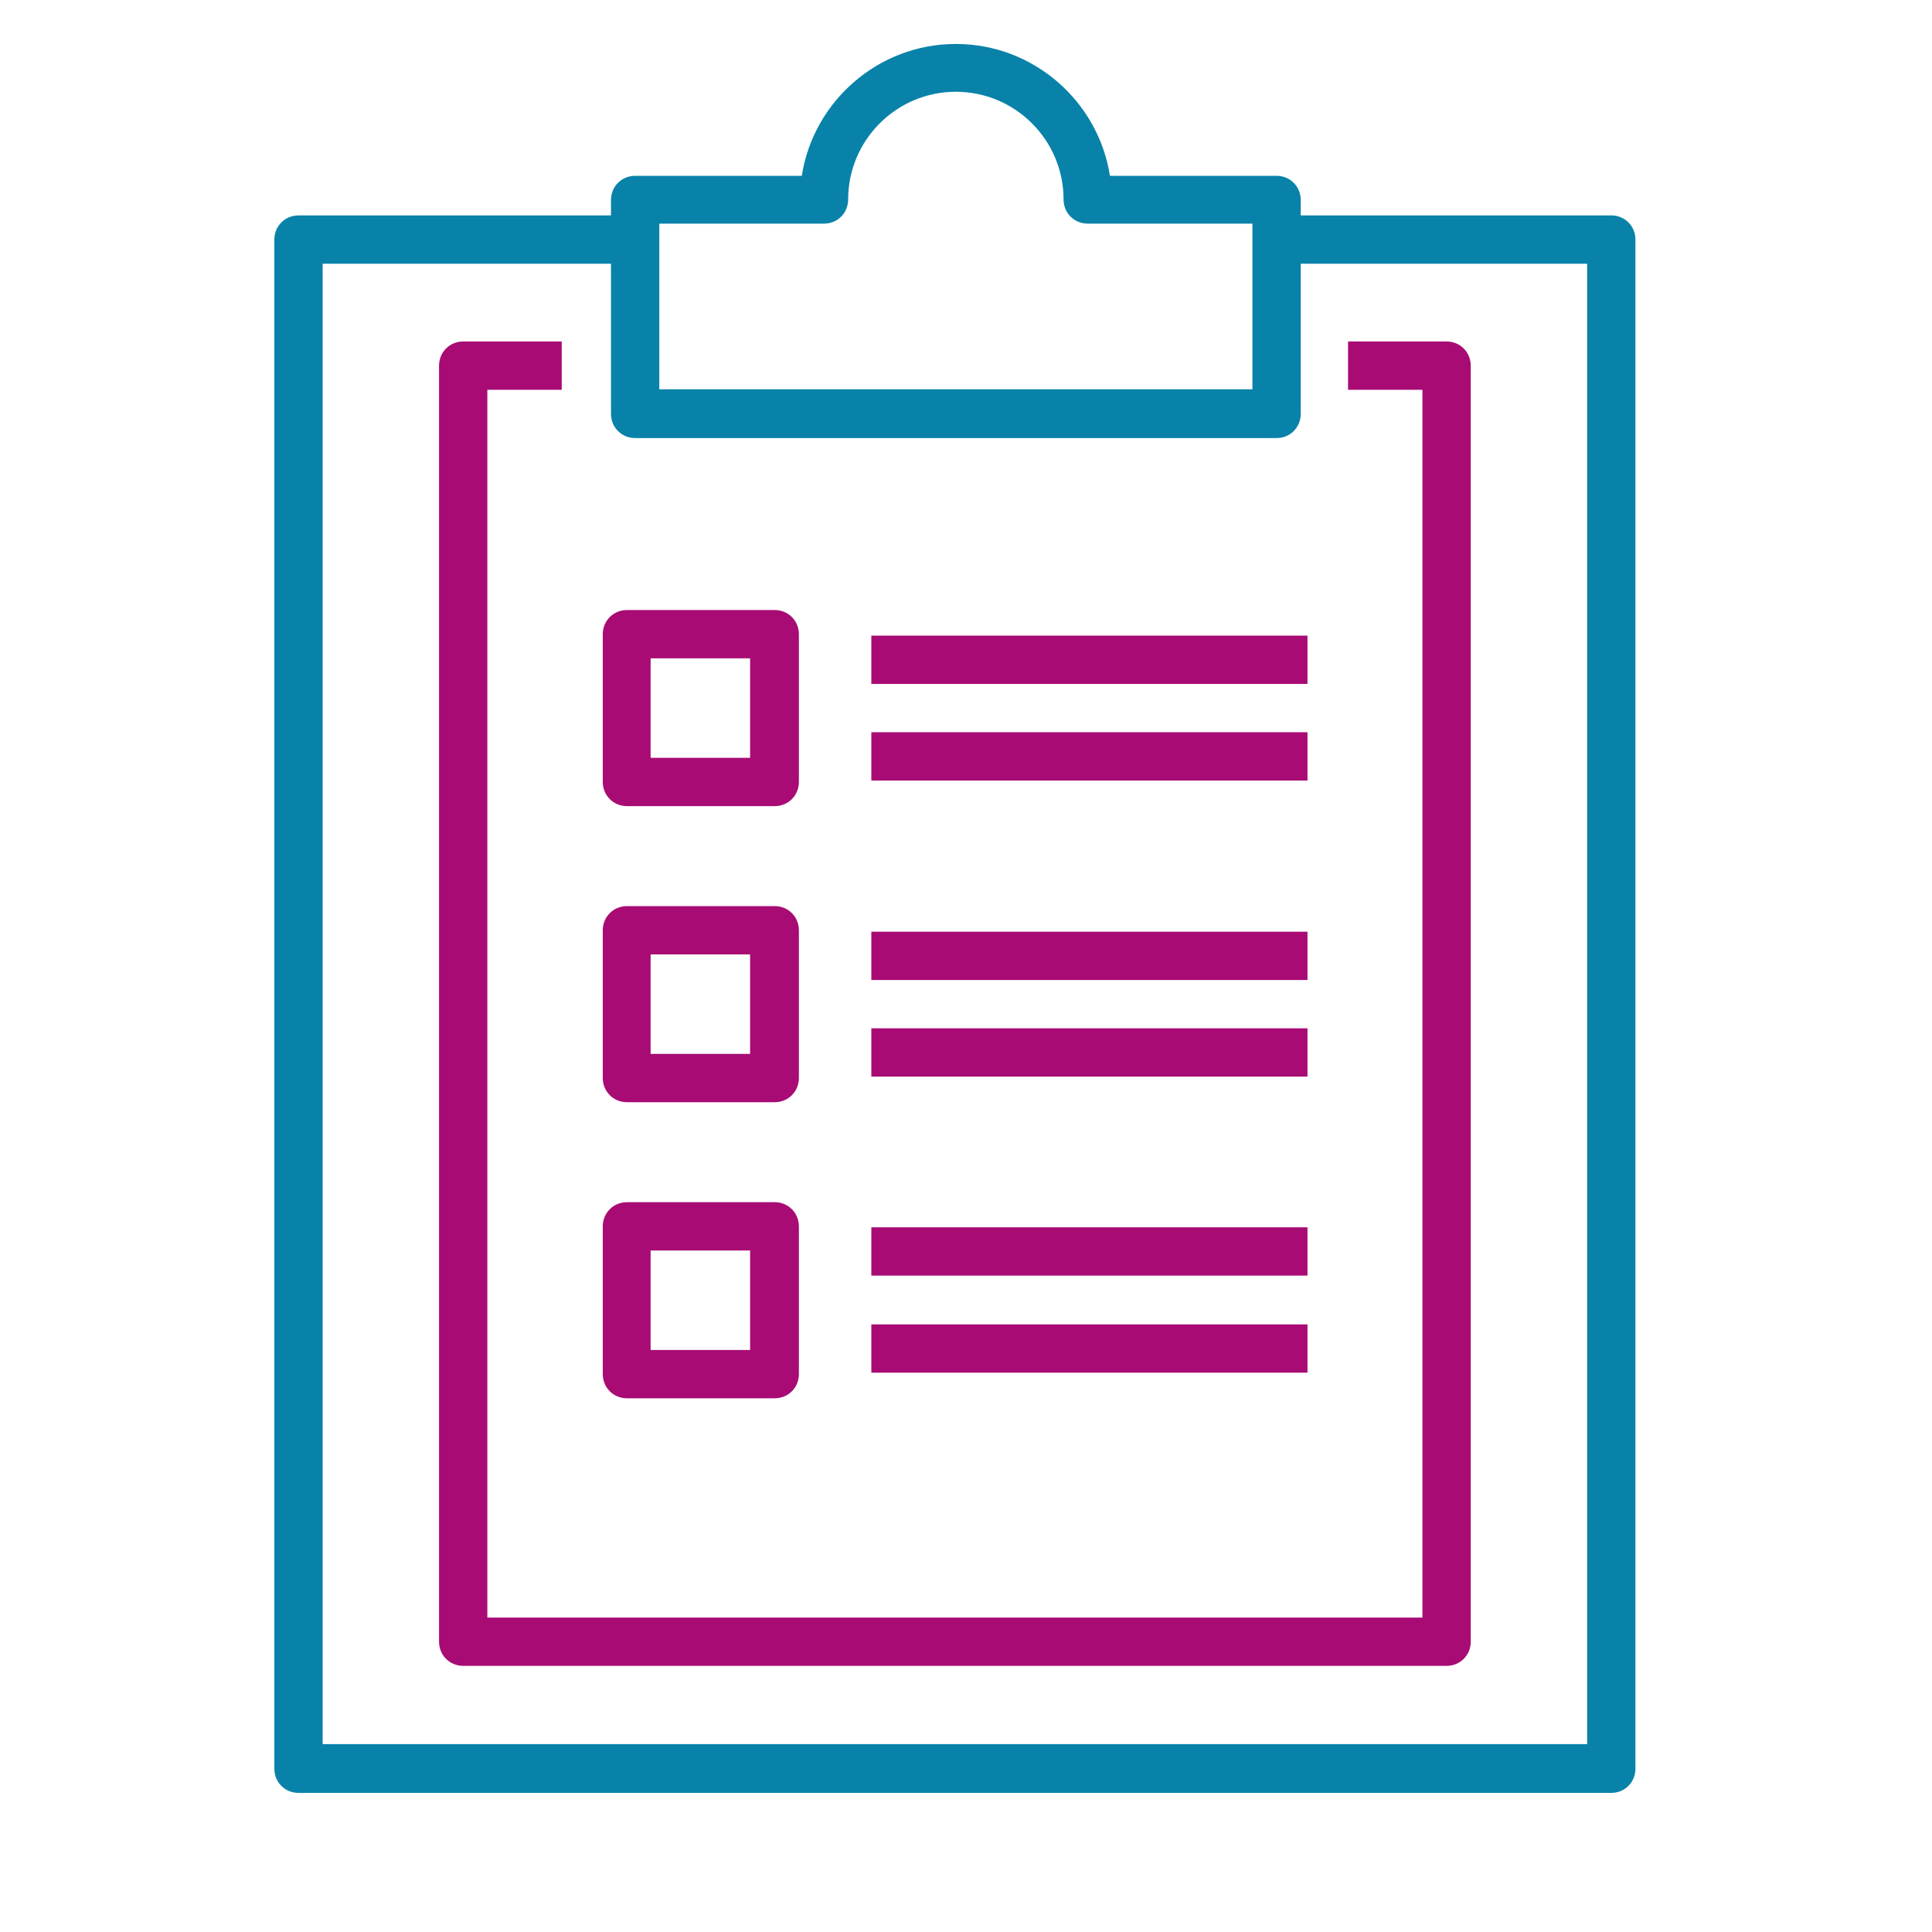 <svg viewBox="0 0 40 40" xmlns="http://www.w3.org/2000/svg"><g fill="#a80b74"><path d="m9.09 7.57v26.42c0 .28.22.5.5.5h20.36c.28 0 .5-.22.5-.5v-26.42c0-.28-.22-.5-.5-.5h-2.04v1h1.54v25.42h-19.36v-25.42h1.54v-1h-2.04c-.28 0-.5.22-.5.5z"/><path d="m16.04 16.69h-3.06c-.28 0-.5-.22-.5-.5v-3.06c0-.28.22-.5.5-.5h3.06c.28 0 .5.22.5.5v3.06c0 .28-.22.5-.5.5zm-2.57-1h2.06v-2.06h-2.06z"/><path d="m18.04 13.16h9.03v1h-9.03z"/><path d="m18.04 15.16h9.03v1h-9.03z"/><path d="m16.04 22.82h-3.06c-.28 0-.5-.22-.5-.5v-3.06c0-.28.22-.5.5-.5h3.06c.28 0 .5.22.5.5v3.06c0 .28-.22.5-.5.5zm-2.57-1h2.06v-2.06h-2.06z"/><path d="m18.04 19.29h9.03v1h-9.03z"/><path d="m18.04 21.29h9.03v1h-9.03z"/><path d="m16.04 28.95h-3.06c-.28 0-.5-.22-.5-.5v-3.06c0-.28.22-.5.5-.5h3.06c.28 0 .5.22.5.5v3.06c0 .28-.22.5-.5.5zm-2.57-1h2.06v-2.06h-2.06z"/><path d="m18.04 25.41h9.03v1h-9.03z"/><path d="m18.04 27.42h9.03v1h-9.03z"/></g><path d="m33.36 4.46h-6.43v-.32c0-.28-.22-.5-.5-.5h-3.45c-.24-1.54-1.58-2.73-3.19-2.73s-2.95 1.19-3.19 2.73h-3.45c-.28 0-.5.22-.5.5v.32h-6.47c-.28 0-.5.22-.5.5v31.66c0 .28.22.5.5.5h27.18c.28 0 .5-.22.5-.5v-31.66c0-.28-.22-.5-.5-.5zm-19.71.17h3.41c.28 0 .5-.22.5-.5 0-1.23 1-2.23 2.23-2.23s2.23 1 2.23 2.23c0 .28.22.5.5.5h3.41v3.43h-12.28zm19.21 31.48h-26.18v-30.65h5.97v3.11c0 .28.22.5.5.5h13.28c.28 0 .5-.22.5-.5v-3.11h5.93v30.66z" fill="#0982a9"/></svg>